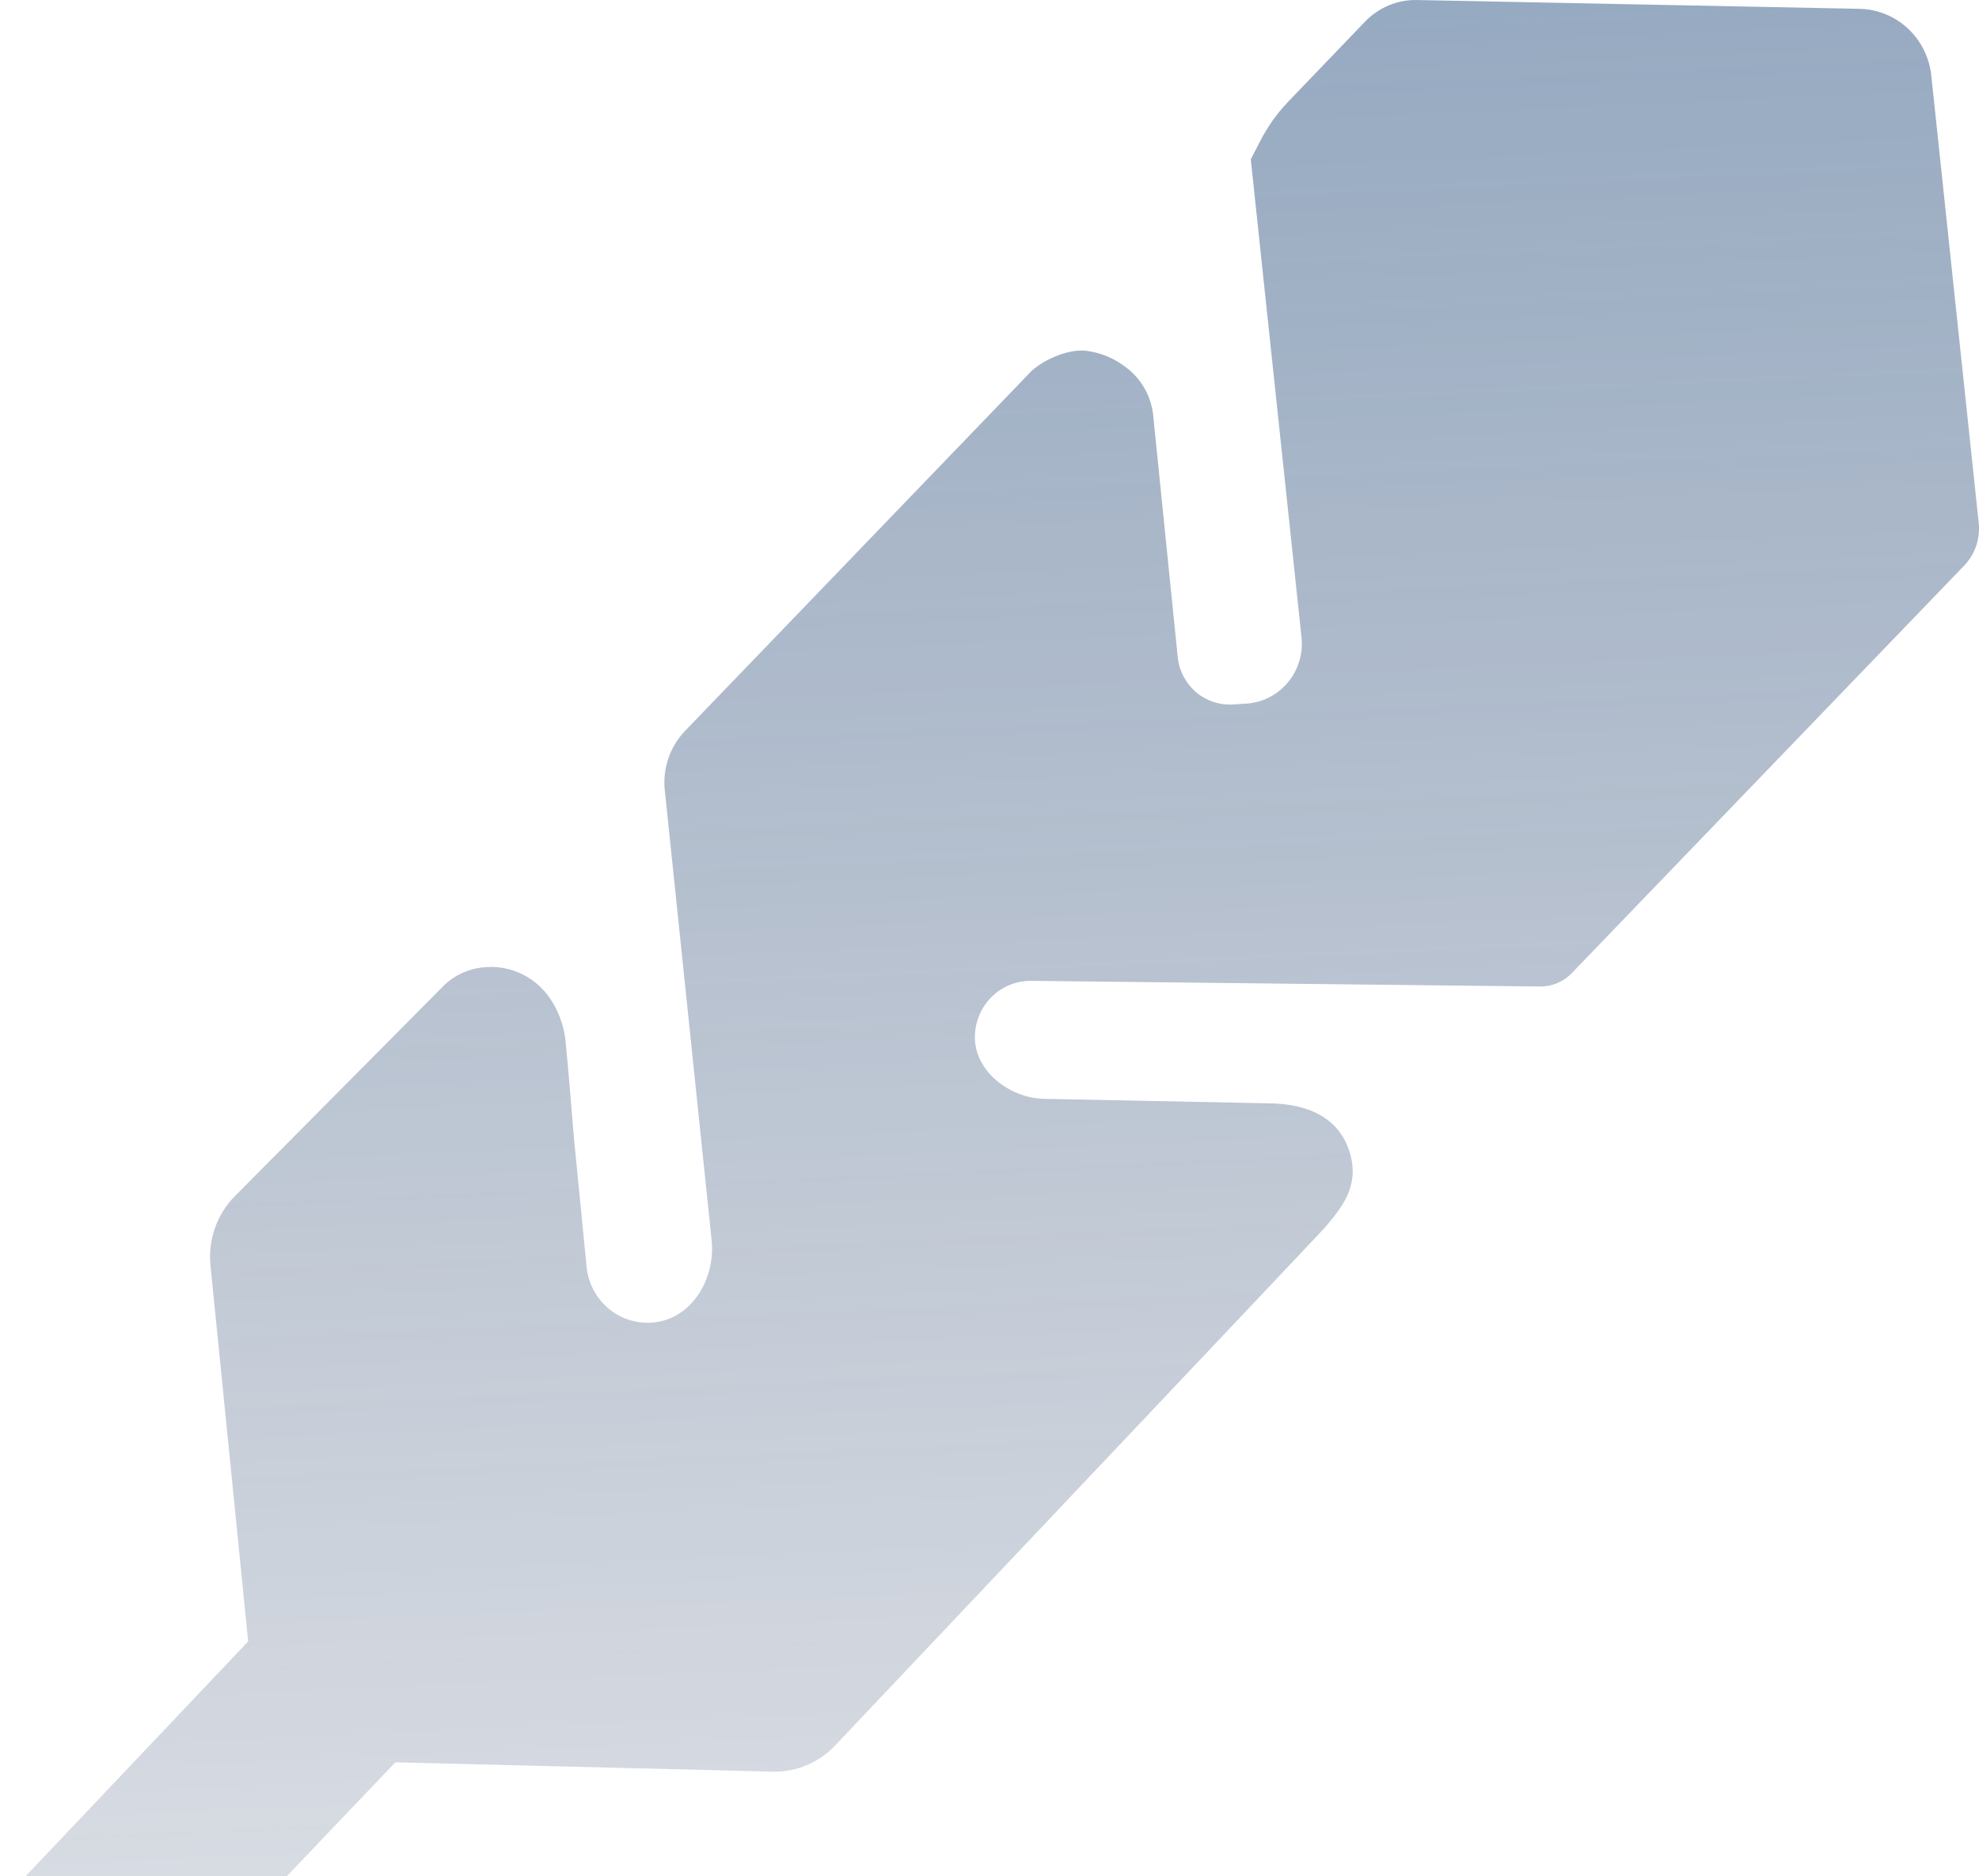 <svg width="77" height="73" viewBox="0 0 77 73" fill="none"
  xmlns="http://www.w3.org/2000/svg">
  <path id="Vector" opacity="0.5" d="M50.121 3.958L53.107 0.847C53.37 0.572 53.686 0.355 54.035 0.209C54.383 0.064 54.758 -0.007 55.135 0.001L72.355 0.343C73.048 0.358 73.713 0.628 74.225 1.102C74.738 1.576 75.064 2.223 75.142 2.923L76.989 20.351C77.021 20.661 76.984 20.974 76.88 21.268C76.775 21.561 76.607 21.827 76.387 22.045L61.154 37.866C60.993 38.034 60.8 38.167 60.586 38.256C60.372 38.345 60.143 38.389 59.912 38.385L40.121 38.165C39.835 38.161 39.551 38.216 39.285 38.325C39.02 38.433 38.778 38.595 38.574 38.799C38.37 39.003 38.209 39.247 38.098 39.515C37.988 39.783 37.931 40.071 37.931 40.362C37.931 41.681 39.269 42.705 40.572 42.755L49.268 42.929C51.084 42.929 52.196 43.621 52.547 44.953C52.871 46.185 52.211 46.994 51.51 47.809C51.439 47.895 36.505 63.679 32.49 67.922C32.18 68.249 31.806 68.509 31.393 68.683C30.98 68.858 30.535 68.944 30.088 68.937L15.383 68.572L6.25 78.157C5.778 78.653 5.141 78.951 4.464 78.995C3.786 79.038 3.117 78.823 2.588 78.392C2.075 77.975 1.506 77.513 0.965 77.087C0.688 76.868 0.46 76.592 0.294 76.278C0.129 75.963 0.031 75.617 0.006 75.261C-0.019 74.906 0.03 74.549 0.15 74.214C0.27 73.879 0.457 73.573 0.7 73.317L9.656 63.868L8.189 49.24C8.14 48.745 8.2 48.246 8.365 47.779C8.53 47.311 8.796 46.887 9.144 46.537L17.312 38.306C17.71 37.94 18.21 37.71 18.742 37.646C19.291 37.574 19.849 37.669 20.344 37.919C20.84 38.169 21.251 38.563 21.526 39.05L21.539 39.07C21.799 39.523 21.96 40.027 22.01 40.549C22.162 42.12 22.305 44.025 22.331 44.285L22.822 49.277C22.852 49.602 22.947 49.918 23.1 50.205C23.253 50.492 23.463 50.744 23.715 50.947C23.967 51.15 24.257 51.298 24.568 51.384C24.878 51.47 25.202 51.491 25.521 51.446C26.971 51.248 27.852 49.699 27.685 48.224L25.876 30.839C25.818 30.411 25.856 29.976 25.986 29.565C26.117 29.154 26.336 28.779 26.629 28.466L40.072 14.501C40.483 14.062 41.513 13.561 42.255 13.649C42.779 13.711 43.279 13.907 43.708 14.22C44.022 14.432 44.288 14.71 44.487 15.035C44.687 15.36 44.815 15.725 44.864 16.105V16.121L45.824 25.569C45.878 26.096 46.13 26.581 46.527 26.924C46.924 27.267 47.436 27.441 47.956 27.411L48.486 27.378C48.798 27.359 49.102 27.277 49.381 27.136C49.659 26.994 49.907 26.797 50.108 26.555C50.31 26.314 50.461 26.034 50.552 25.731C50.644 25.429 50.673 25.11 50.64 24.796L48.666 6.199L49.043 5.47C49.329 4.916 49.692 4.407 50.121 3.958Z" fill="url(#paint0_linear_257_8949)"/>
  <defs>
    <linearGradient id="paint0_linear_257_8949" x1="33.367" y1="-9.56084e-08" x2="37.98" y2="103.111" gradientUnits="userSpaceOnUse">
      <stop stop-color="#2B5382"/>
      <stop offset="1" stop-color="#2C395B" stop-opacity="0.1"/>
    </linearGradient>
  </defs>
</svg>
